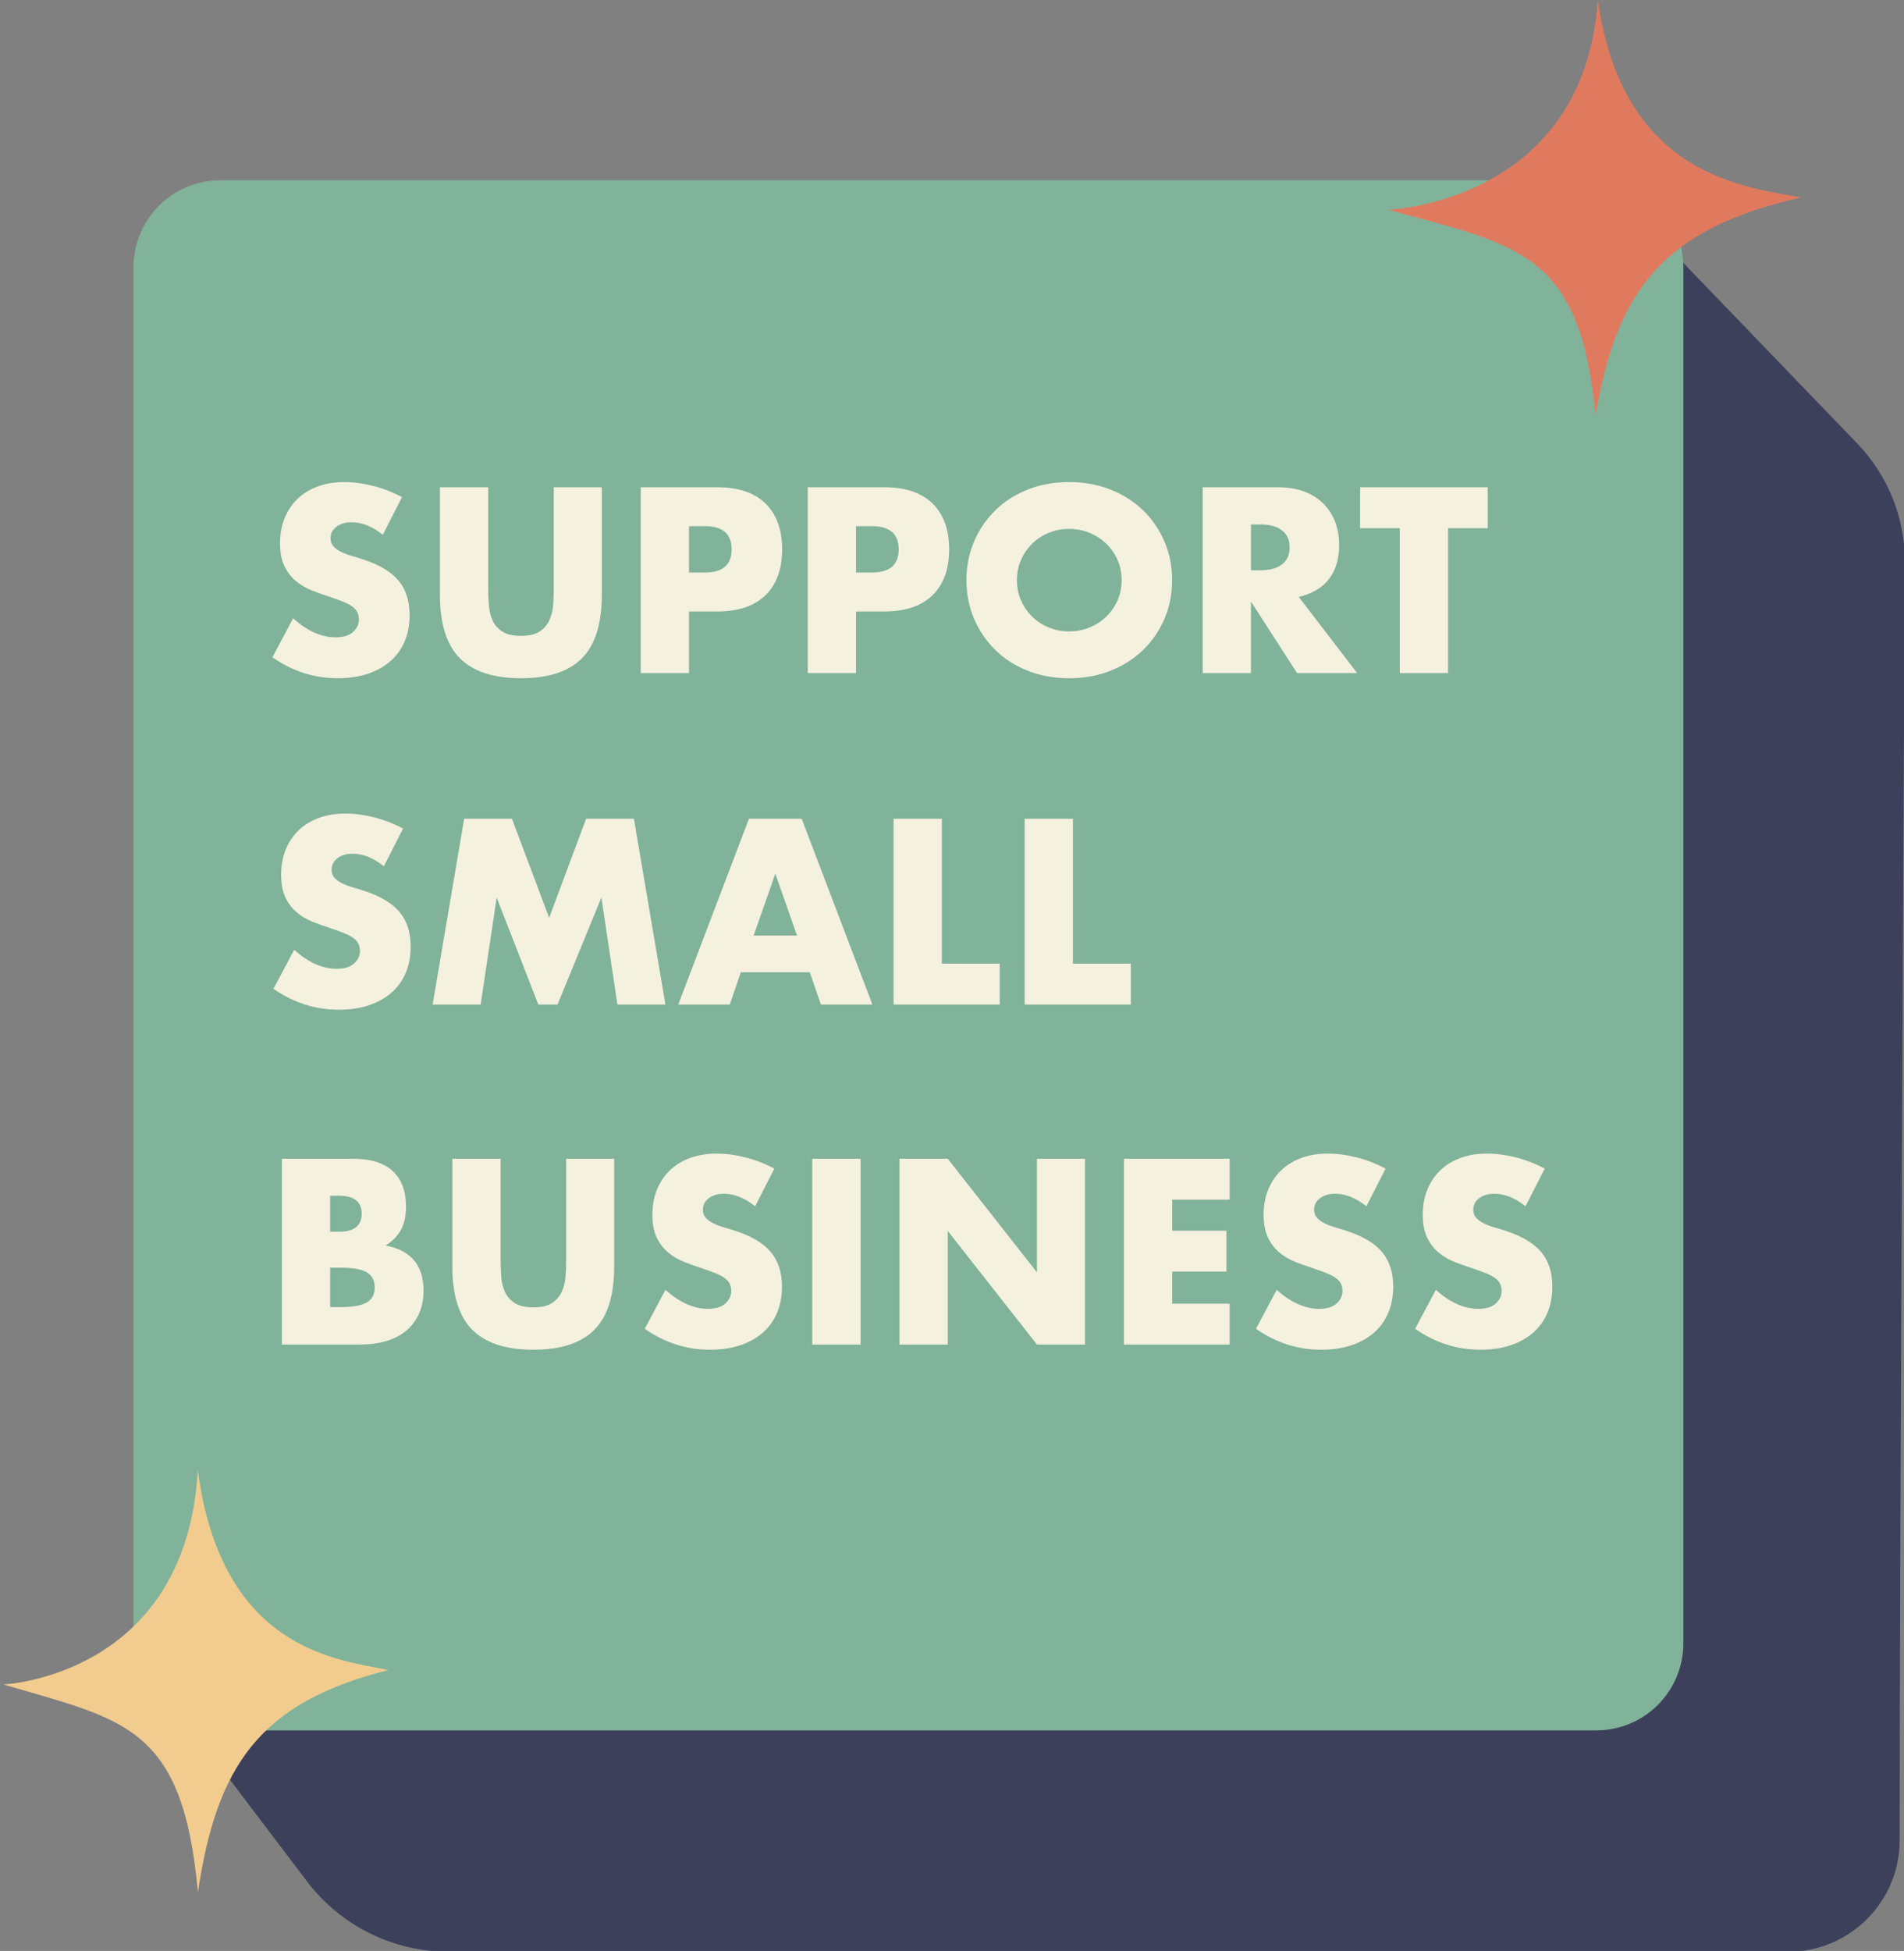 <?xml version="1.0" encoding="UTF-8"?>
<!DOCTYPE svg PUBLIC '-//W3C//DTD SVG 1.0//EN'
          'http://www.w3.org/TR/2001/REC-SVG-20010904/DTD/svg10.dtd'>
<svg clip-rule="evenodd" fill-rule="evenodd" height="2340.9" preserveAspectRatio="xMidYMid meet" stroke-linejoin="round" stroke-miterlimit="2" version="1.0" viewBox="93.4 12.2 2285.2 2340.9" width="2285.2" xmlns="http://www.w3.org/2000/svg" xmlns:xlink="http://www.w3.org/1999/xlink" zoomAndPan="magnify"
><rect x="93.4" y="12.2" width="2285.2" height="2340.9" fill="#808080" stroke="none"/><g
  ><g
    ><path d="M5100 0H7600V2500H5100z" fill="none" transform="translate(-5099.52)"
      /><g id="change1_1"
      ><path d="M6489.83,4022L5736.41,4022C5678.75,4022 5632,4068.75 5632,4126.41L5632,4872.37L5340,5133C5340,5133 5424.97,5245.1 5481.78,5320.06C5513.27,5361.6 5562.38,5386 5614.51,5386L6867.36,5386C6925.02,5386 6971.77,5339.25 6971.77,5281.59C6971.77,5020.62 6975.45,4305.66 6976.62,4086.64C6976.83,4045.19 6960.86,4005.29 6932.11,3975.44C6863.16,3903.87 6739,3775 6739,3775L6489.83,4022Z" fill="#3d405b" transform="translate(-6571.36 -4556.12) scale(1.283)"
      /></g
      ><g id="change2_1"
      ><path d="M6960,4004.42C6960,3984.95 6951.42,3966.27 6936.15,3952.5C6920.87,3938.74 6900.15,3931 6878.55,3931L5590.45,3931C5568.85,3931 5548.13,3938.74 5532.86,3952.5C5517.58,3966.27 5509,3984.95 5509,4004.42L5509,5165.58C5509,5185.05 5517.58,5203.73 5532.86,5217.5C5548.13,5231.27 5568.85,5239 5590.45,5239L6878.55,5239C6900.15,5239 6920.87,5231.27 6936.15,5217.5C6951.42,5203.73 6960,5185.05 6960,5165.58L6960,4004.42Z" fill="#81b29a" transform="matrix(1.282 0 0 1.422 -6808.94 -5361.42)"
      /></g
      ><g id="change3_1"
      ><path d="M5662.99,4644.34L5662.99,4738.83C5662.99,4743.9 5663.18,4749.09 5663.57,4754.39C5663.95,4759.69 5665.1,4764.49 5667.03,4768.79C5668.95,4773.1 5671.98,4776.59 5676.13,4779.28C5680.28,4781.97 5686.11,4783.31 5693.64,4783.31C5701.17,4783.31 5706.97,4781.97 5711.04,4779.28C5715.12,4776.59 5718.15,4773.1 5720.15,4768.79C5722.15,4764.49 5723.34,4759.69 5723.72,4754.39C5724.1,4749.09 5724.3,4743.9 5724.3,4738.83L5724.3,4644.34L5769.24,4644.34L5769.24,4745.05C5769.24,4772.1 5763.05,4791.84 5750.69,4804.28C5738.32,4816.73 5719.3,4822.95 5693.64,4822.95C5667.98,4822.95 5648.93,4816.73 5636.49,4804.28C5624.04,4791.84 5617.82,4772.1 5617.82,4745.05L5617.82,4644.34L5662.99,4644.34ZM6621.74,4688.82C6616.82,4684.82 6611.91,4681.87 6606.99,4679.95C6602.07,4678.03 6597.31,4677.07 6592.7,4677.07C6586.86,4677.07 6582.1,4678.45 6578.41,4681.22C6574.72,4683.98 6572.88,4687.59 6572.88,4692.05C6572.88,4695.12 6573.8,4697.65 6575.65,4699.65C6577.49,4701.65 6579.91,4703.38 6582.91,4704.84C6585.9,4706.3 6589.28,4707.57 6593.05,4708.64C6596.81,4709.72 6600.54,4710.87 6604.22,4712.1C6618.97,4717.01 6629.77,4723.58 6636.61,4731.8C6643.44,4740.02 6646.86,4750.74 6646.86,4763.95C6646.86,4772.86 6645.36,4780.93 6642.37,4788.15C6639.37,4795.37 6634.99,4801.56 6629.23,4806.7C6623.47,4811.85 6616.4,4815.85 6608.03,4818.69C6599.65,4821.53 6590.17,4822.95 6579.56,4822.95C6557.59,4822.95 6537.24,4816.42 6518.49,4803.36L6537.85,4766.95C6544.61,4772.94 6551.29,4777.4 6557.9,4780.32C6564.51,4783.23 6571.04,4784.69 6577.49,4784.69C6584.86,4784.69 6590.36,4783.01 6593.97,4779.62C6597.58,4776.24 6599.38,4772.4 6599.38,4768.1C6599.38,4765.49 6598.92,4763.22 6598,4761.3C6597.08,4759.38 6595.54,4757.61 6593.39,4756C6591.24,4754.39 6588.44,4752.89 6584.98,4751.51C6581.52,4750.12 6577.34,4748.59 6572.42,4746.9C6566.58,4745.05 6560.86,4743.02 6555.25,4740.79C6549.64,4738.56 6544.65,4735.61 6540.27,4731.92C6535.89,4728.23 6532.36,4723.58 6529.67,4717.97C6526.98,4712.37 6525.64,4705.26 6525.64,4696.66C6525.64,4688.05 6527.06,4680.25 6529.9,4673.26C6532.74,4666.27 6536.74,4660.28 6541.88,4655.29C6547.03,4650.29 6553.33,4646.41 6560.78,4643.65C6568.23,4640.88 6576.57,4639.5 6585.79,4639.5C6594.39,4639.5 6603.38,4640.69 6612.75,4643.07C6622.12,4645.45 6631.11,4648.95 6639.72,4653.56L6621.74,4688.82ZM5901.07,4688.82C5896.15,4684.82 5891.23,4681.87 5886.32,4679.95C5881.4,4678.03 5876.64,4677.07 5872.03,4677.07C5866.19,4677.07 5861.43,4678.45 5857.74,4681.22C5854.05,4683.98 5852.21,4687.59 5852.21,4692.05C5852.21,4695.12 5853.13,4697.65 5854.97,4699.65C5856.82,4701.65 5859.23,4703.38 5862.23,4704.84C5865.23,4706.3 5868.61,4707.57 5872.37,4708.64C5876.14,4709.72 5879.86,4710.87 5883.55,4712.1C5898.3,4717.01 5909.09,4723.58 5915.93,4731.8C5922.77,4740.02 5926.19,4750.74 5926.19,4763.95C5926.19,4772.86 5924.69,4780.93 5921.69,4788.15C5918.7,4795.37 5914.32,4801.56 5908.56,4806.7C5902.79,4811.85 5895.73,4815.85 5887.35,4818.69C5878.98,4821.53 5869.49,4822.95 5858.89,4822.95C5836.92,4822.95 5816.56,4816.42 5797.82,4803.36L5817.18,4766.95C5823.94,4772.94 5830.62,4777.4 5837.23,4780.32C5843.83,4783.23 5850.36,4784.69 5856.82,4784.69C5864.19,4784.69 5869.68,4783.01 5873.29,4779.62C5876.9,4776.24 5878.71,4772.4 5878.71,4768.1C5878.71,4765.49 5878.25,4763.22 5877.33,4761.3C5876.4,4759.38 5874.87,4757.61 5872.72,4756C5870.57,4754.39 5867.76,4752.89 5864.31,4751.51C5860.85,4750.12 5856.66,4748.59 5851.74,4746.9C5845.91,4745.05 5840.18,4743.02 5834.57,4740.79C5828.97,4738.56 5823.97,4735.61 5819.6,4731.92C5815.22,4728.23 5811.68,4723.58 5808.99,4717.97C5806.31,4712.37 5804.96,4705.26 5804.96,4696.66C5804.96,4688.05 5806.38,4680.25 5809.22,4673.26C5812.07,4666.27 5816.06,4660.28 5821.21,4655.29C5826.36,4650.29 5832.65,4646.41 5840.11,4643.65C5847.56,4640.88 5855.89,4639.5 5865.11,4639.5C5873.72,4639.5 5882.7,4640.69 5892.08,4643.07C5901.45,4645.45 5910.44,4648.95 5919.04,4653.56L5901.07,4688.82ZM6472.86,4688.82C6467.94,4684.82 6463.02,4681.87 6458.11,4679.95C6453.19,4678.03 6448.43,4677.07 6443.82,4677.07C6437.98,4677.07 6433.22,4678.45 6429.53,4681.22C6425.84,4683.98 6424,4687.59 6424,4692.05C6424,4695.12 6424.92,4697.65 6426.76,4699.65C6428.61,4701.65 6431.03,4703.38 6434.02,4704.84C6437.02,4706.3 6440.4,4707.57 6444.16,4708.64C6447.93,4709.72 6451.65,4710.87 6455.34,4712.1C6470.09,4717.01 6480.89,4723.58 6487.72,4731.8C6494.56,4740.02 6497.98,4750.74 6497.98,4763.95C6497.98,4772.86 6496.48,4780.93 6493.48,4788.15C6490.49,4795.37 6486.11,4801.56 6480.35,4806.7C6474.59,4811.85 6467.52,4815.85 6459.14,4818.69C6450.77,4821.53 6441.28,4822.95 6430.68,4822.95C6408.71,4822.95 6388.35,4816.42 6369.61,4803.36L6388.97,4766.95C6395.73,4772.94 6402.41,4777.4 6409.02,4780.32C6415.62,4783.23 6422.15,4784.69 6428.61,4784.69C6435.98,4784.69 6441.48,4783.01 6445.09,4779.62C6448.7,4776.24 6450.5,4772.4 6450.5,4768.1C6450.5,4765.49 6450.04,4763.22 6449.12,4761.3C6448.2,4759.38 6446.66,4757.61 6444.51,4756C6442.36,4754.39 6439.56,4752.89 6436.1,4751.51C6432.64,4750.12 6428.45,4748.59 6423.54,4746.9C6417.7,4745.05 6411.98,4743.02 6406.37,4740.79C6400.76,4738.56 6395.77,4735.61 6391.39,4731.92C6387.01,4728.23 6383.47,4723.58 6380.78,4717.97C6378.1,4712.37 6376.75,4705.26 6376.75,4696.66C6376.75,4688.05 6378.17,4680.25 6381.02,4673.26C6383.86,4666.27 6387.85,4660.28 6393,4655.29C6398.15,4650.29 6404.45,4646.41 6411.9,4643.65C6419.35,4640.88 6427.69,4639.5 6436.9,4639.5C6445.51,4639.5 6454.5,4640.69 6463.87,4643.07C6473.24,4645.45 6482.23,4648.95 6490.83,4653.56L6472.86,4688.82ZM6036.12,4818.11L6036.12,4644.34L6081.29,4644.34L6164.72,4750.59L6164.72,4644.34L6209.66,4644.34L6209.66,4818.11L6164.72,4818.11L6081.29,4711.87L6081.29,4818.11L6036.12,4818.11ZM5999.71,4644.34L5999.71,4818.11L5954.53,4818.11L5954.53,4644.34L5999.71,4644.34ZM6344.95,4682.6L6291.25,4682.6L6291.25,4711.64L6341.95,4711.64L6341.95,4749.89L6291.25,4749.89L6291.25,4779.86L6344.95,4779.86L6344.95,4818.11L6246.08,4818.11L6246.08,4644.34L6344.95,4644.34L6344.95,4682.6ZM5458.34,4644.34L5525.63,4644.34C5541.61,4644.34 5553.75,4648.18 5562.05,4655.86C5570.34,4663.55 5574.49,4674.61 5574.49,4689.05C5574.49,4697.81 5572.92,4705.07 5569.77,4710.83C5566.62,4716.59 5561.82,4721.47 5555.36,4725.47C5561.82,4726.69 5567.31,4728.58 5571.84,4731.11C5576.37,4733.65 5580.06,4736.76 5582.9,4740.44C5585.75,4744.13 5587.78,4748.28 5589.01,4752.89C5590.24,4757.5 5590.86,4762.42 5590.86,4767.64C5590.86,4775.78 5589.43,4783.01 5586.59,4789.3C5583.75,4795.6 5579.75,4800.9 5574.61,4805.21C5569.46,4809.51 5563.2,4812.73 5555.82,4814.89C5548.45,4817.04 5540.15,4818.11 5530.93,4818.11L5458.34,4818.11L5458.34,4644.34ZM5503.51,4783.08L5513.42,4783.08C5524.79,4783.08 5532.93,4781.62 5537.85,4778.7C5542.76,4775.78 5545.22,4771.1 5545.22,4764.64C5545.22,4758.19 5542.76,4753.51 5537.85,4750.59C5532.93,4747.67 5524.79,4746.21 5513.42,4746.21L5503.51,4746.21L5503.51,4783.08ZM5503.51,4712.56L5511.81,4712.56C5525.94,4712.56 5533.01,4706.95 5533.01,4695.73C5533.01,4684.52 5525.94,4678.91 5511.81,4678.91L5503.51,4678.91L5503.51,4712.56ZM5553.75,4370.82C5548.83,4366.82 5543.92,4363.87 5539,4361.95C5534.08,4360.03 5529.32,4359.07 5524.71,4359.07C5518.87,4359.07 5514.11,4360.45 5510.42,4363.22C5506.73,4365.98 5504.89,4369.59 5504.89,4374.05C5504.89,4377.12 5505.81,4379.65 5507.66,4381.65C5509.5,4383.65 5511.92,4385.38 5514.92,4386.84C5517.91,4388.3 5521.29,4389.57 5525.06,4390.64C5528.82,4391.72 5532.55,4392.87 5536.23,4394.1C5550.98,4399.01 5561.78,4405.58 5568.61,4413.8C5575.45,4422.02 5578.87,4432.74 5578.87,4445.95C5578.87,4454.86 5577.37,4462.93 5574.38,4470.15C5571.38,4477.37 5567,4483.56 5561.24,4488.7C5555.48,4493.85 5548.41,4497.85 5540.04,4500.69C5531.66,4503.53 5522.18,4504.95 5511.57,4504.95C5489.6,4504.95 5469.24,4498.42 5450.5,4485.36L5469.86,4448.95C5476.62,4454.94 5483.3,4459.4 5489.91,4462.32C5496.52,4465.23 5503.05,4466.69 5509.5,4466.69C5516.88,4466.69 5522.37,4465.01 5525.98,4461.62C5529.59,4458.24 5531.39,4454.4 5531.39,4450.1C5531.39,4447.49 5530.93,4445.22 5530.01,4443.3C5529.09,4441.38 5527.55,4439.61 5525.4,4438C5523.25,4436.39 5520.45,4434.89 5516.99,4433.51C5513.53,4432.12 5509.35,4430.59 5504.43,4428.9C5498.59,4427.05 5492.87,4425.02 5487.26,4422.79C5481.65,4420.56 5476.66,4417.61 5472.28,4413.92C5467.9,4410.23 5464.37,4405.58 5461.68,4399.97C5458.99,4394.37 5457.65,4387.26 5457.65,4378.66C5457.65,4370.05 5459.07,4362.25 5461.91,4355.26C5464.75,4348.27 5468.74,4342.28 5473.89,4337.29C5479.04,4332.29 5485.34,4328.41 5492.79,4325.65C5500.24,4322.88 5508.58,4321.5 5517.8,4321.5C5526.4,4321.5 5535.39,4322.69 5544.76,4325.07C5554.13,4327.45 5563.12,4330.95 5571.73,4335.56L5553.75,4370.82ZM5599.38,4500.11L5628.88,4326.34L5673.59,4326.34L5708.39,4418.99L5742.96,4326.34L5787.68,4326.34L5817.18,4500.11L5772.23,4500.11L5757.25,4400.09L5716.23,4500.11L5698.25,4500.11L5659.3,4400.09L5644.32,4500.11L5599.38,4500.11ZM6198.37,4326.34L6198.37,4461.86L6252.53,4461.86L6252.53,4500.11L6153.2,4500.11L6153.2,4326.34L6198.37,4326.34ZM6075.76,4326.34L6075.76,4461.86L6129.92,4461.86L6129.92,4500.11L6030.59,4500.11L6030.59,4326.34L6075.76,4326.34ZM5952.23,4469.92L5887.7,4469.92L5877.33,4500.11L5829.16,4500.11L5895.3,4326.34L5944.62,4326.34L6010.77,4500.11L5962.6,4500.11L5952.23,4469.92ZM5940.24,4435.58L5919.96,4377.73L5899.68,4435.58L5940.24,4435.58ZM5651.39,4016.34L5651.39,4110.83C5651.39,4115.9 5651.58,4121.09 5651.97,4126.39C5652.35,4131.69 5653.5,4136.49 5655.42,4140.79C5657.34,4145.1 5660.38,4148.59 5664.53,4151.28C5668.68,4153.97 5674.51,4155.31 5682.04,4155.31C5689.57,4155.31 5695.37,4153.97 5699.44,4151.28C5703.51,4148.59 5706.55,4145.1 5708.55,4140.79C5710.54,4136.49 5711.73,4131.69 5712.12,4126.39C5712.5,4121.09 5712.69,4115.9 5712.69,4110.83L5712.69,4016.34L5757.64,4016.34L5757.64,4117.05C5757.64,4144.1 5751.45,4163.84 5739.08,4176.28C5726.72,4188.73 5707.7,4194.95 5682.04,4194.95C5656.38,4194.95 5637.33,4188.73 5624.89,4176.28C5612.44,4163.84 5606.22,4144.1 5606.22,4117.05L5606.22,4016.34L5651.39,4016.34ZM5552.75,4060.82C5547.83,4056.83 5542.92,4053.87 5538,4051.95C5533.08,4050.03 5528.32,4049.07 5523.71,4049.07C5517.87,4049.07 5513.11,4050.45 5509.42,4053.22C5505.73,4055.98 5503.89,4059.59 5503.89,4064.05C5503.89,4067.12 5504.81,4069.66 5506.66,4071.65C5508.5,4073.65 5510.92,4075.38 5513.92,4076.84C5516.91,4078.3 5520.29,4079.57 5524.06,4080.64C5527.82,4081.72 5531.55,4082.87 5535.23,4084.1C5549.98,4089.01 5560.78,4095.58 5567.61,4103.8C5574.45,4112.02 5577.87,4122.74 5577.87,4135.95C5577.87,4144.86 5576.37,4152.93 5573.38,4160.15C5570.38,4167.37 5566,4173.56 5560.24,4178.7C5554.48,4183.85 5547.41,4187.85 5539.04,4190.69C5530.66,4193.53 5521.18,4194.95 5510.57,4194.95C5488.6,4194.95 5468.24,4188.42 5449.5,4175.36L5468.86,4138.95C5475.62,4144.94 5482.3,4149.4 5488.91,4152.32C5495.52,4155.23 5502.05,4156.69 5508.5,4156.69C5515.88,4156.69 5521.37,4155.01 5524.98,4151.62C5528.59,4148.24 5530.39,4144.4 5530.39,4140.1C5530.39,4137.49 5529.93,4135.22 5529.01,4133.3C5528.09,4131.38 5526.55,4129.61 5524.4,4128C5522.25,4126.39 5519.45,4124.89 5515.99,4123.51C5512.53,4122.12 5508.35,4120.59 5503.43,4118.9C5497.59,4117.05 5491.87,4115.02 5486.26,4112.79C5480.65,4110.56 5475.66,4107.61 5471.28,4103.92C5466.9,4100.23 5463.37,4095.58 5460.68,4089.97C5457.99,4084.37 5456.65,4077.26 5456.65,4068.66C5456.65,4060.05 5458.07,4052.25 5460.91,4045.26C5463.75,4038.27 5467.74,4032.28 5472.89,4027.29C5478.04,4022.29 5484.34,4018.41 5491.79,4015.65C5499.24,4012.88 5507.58,4011.5 5516.8,4011.5C5525.4,4011.5 5534.39,4012.69 5543.76,4015.07C5553.13,4017.45 5562.12,4020.95 5570.73,4025.56L5552.75,4060.82ZM6098.73,4103.23C6098.73,4090.32 6101.11,4078.3 6105.87,4067.16C6110.64,4056.02 6117.24,4046.3 6125.69,4038C6134.14,4029.71 6144.25,4023.22 6156,4018.53C6167.75,4013.84 6180.7,4011.5 6194.83,4011.5C6208.82,4011.5 6221.72,4013.84 6233.55,4018.53C6245.38,4023.22 6255.56,4029.71 6264.09,4038C6272.62,4046.3 6279.26,4056.02 6284.03,4067.16C6288.79,4078.3 6291.17,4090.32 6291.17,4103.23C6291.17,4116.13 6288.79,4128.15 6284.03,4139.3C6279.26,4150.43 6272.62,4160.15 6264.09,4168.45C6255.56,4176.75 6245.38,4183.24 6233.55,4187.92C6221.72,4192.61 6208.82,4194.95 6194.83,4194.95C6180.7,4194.95 6167.75,4192.61 6156,4187.92C6144.25,4183.24 6134.14,4176.75 6125.69,4168.45C6117.24,4160.15 6110.64,4150.43 6105.87,4139.3C6101.11,4128.15 6098.73,4116.13 6098.73,4103.23ZM5995.48,4190.11L5950.31,4190.11L5950.31,4016.34L6022.21,4016.34C6041.73,4016.34 6056.67,4021.41 6067.04,4031.55C6077.41,4041.69 6082.6,4055.98 6082.6,4074.42C6082.6,4092.86 6077.41,4107.14 6067.04,4117.28C6056.67,4127.43 6041.73,4132.5 6022.21,4132.5L5995.48,4132.5L5995.48,4190.11ZM5839.22,4190.11L5794.05,4190.11L5794.05,4016.34L5865.96,4016.34C5885.47,4016.34 5900.41,4021.41 5910.78,4031.55C5921.15,4041.69 5926.34,4055.98 5926.34,4074.42C5926.34,4092.86 5921.15,4107.14 5910.78,4117.28C5900.41,4127.43 5885.47,4132.5 5865.96,4132.5L5839.22,4132.5L5839.22,4190.11ZM6464.25,4190.11L6408.02,4190.11L6364.92,4123.28L6364.92,4190.11L6319.75,4190.11L6319.75,4016.34L6390.04,4016.34C6399.72,4016.34 6408.17,4017.76 6415.39,4020.6C6422.61,4023.45 6428.57,4027.33 6433.25,4032.24C6437.94,4037.16 6441.47,4042.84 6443.86,4049.3C6446.24,4055.75 6447.43,4062.66 6447.43,4070.04C6447.43,4083.25 6444.24,4093.97 6437.86,4102.19C6431.49,4110.41 6422.08,4115.98 6409.63,4118.9L6464.25,4190.11ZM6549.3,4054.6L6549.3,4190.11L6504.12,4190.11L6504.12,4054.6L6467.02,4054.6L6467.02,4016.34L6586.4,4016.34L6586.4,4054.6L6549.3,4054.6ZM6145.98,4103.23C6145.98,4110.14 6147.28,4116.52 6149.89,4122.36C6152.51,4128.19 6156.04,4133.26 6160.49,4137.57C6164.95,4141.87 6170.14,4145.21 6176.05,4147.59C6181.97,4149.97 6188.23,4151.16 6194.83,4151.16C6201.44,4151.16 6207.7,4149.97 6213.62,4147.59C6219.53,4145.21 6224.76,4141.87 6229.29,4137.57C6233.82,4133.26 6237.39,4128.19 6240.01,4122.36C6242.62,4116.52 6243.92,4110.14 6243.92,4103.23C6243.92,4096.31 6242.62,4089.94 6240.01,4084.1C6237.39,4078.26 6233.82,4073.19 6229.29,4068.89C6224.76,4064.59 6219.53,4061.24 6213.62,4058.86C6207.7,4056.48 6201.44,4055.29 6194.83,4055.29C6188.23,4055.29 6181.97,4056.48 6176.05,4058.86C6170.14,4061.24 6164.95,4064.59 6160.49,4068.89C6156.04,4073.19 6152.51,4078.26 6149.89,4084.1C6147.28,4089.94 6145.98,4096.31 6145.98,4103.23ZM5995.48,4096.08L6010.46,4096.08C6027.05,4096.08 6035.35,4088.86 6035.35,4074.42C6035.35,4059.97 6027.05,4052.75 6010.46,4052.75L5995.48,4052.75L5995.48,4096.08ZM5839.22,4096.08L5854.2,4096.08C5870.8,4096.08 5879.09,4088.86 5879.09,4074.42C5879.09,4059.97 5870.8,4052.75 5854.2,4052.75L5839.22,4052.75L5839.22,4096.08ZM6364.92,4094.01L6373.45,4094.01C6382.36,4094.01 6389.2,4092.16 6393.96,4088.48C6398.72,4084.79 6401.1,4079.49 6401.1,4072.57C6401.1,4065.66 6398.72,4060.36 6393.96,4056.67C6389.2,4052.98 6382.36,4051.14 6373.45,4051.14L6364.92,4051.14L6364.92,4094.01Z" fill="#f4f1de" fill-rule="nonzero" transform="translate(-6571.36 -4556.12) scale(1.283)"
      /></g
      ><g id="change4_1"
      ><path d="M7135.05,3525.16C7130.74,3590.27 7067.98,3592.5 7067.98,3592.5C7109.45,3603.95 7129.44,3605.72 7134.33,3658.36C7141.05,3618.6 7155.65,3598.63 7200.1,3588.57C7182.81,3585.2 7142.91,3582.18 7135.05,3525.16Z" fill="#e07a5f" transform="matrix(3.749 0 0 3.748 -24738.22 -13200.8)"
      /></g
      ><g id="change5_1"
      ><path d="M7135.05,3525.16C7130.74,3590.27 7067.98,3592.5 7067.98,3592.5C7109.45,3603.95 7129.44,3605.72 7134.33,3658.36C7141.05,3618.6 7155.65,3598.63 7200.1,3588.57C7182.81,3585.2 7142.91,3582.18 7135.05,3525.16Z" fill="#f2cc8f" transform="matrix(3.498 -.018 .02 3.802 -24698.12 -11498.1)"
      /></g
    ></g
  ></g
></svg
>
